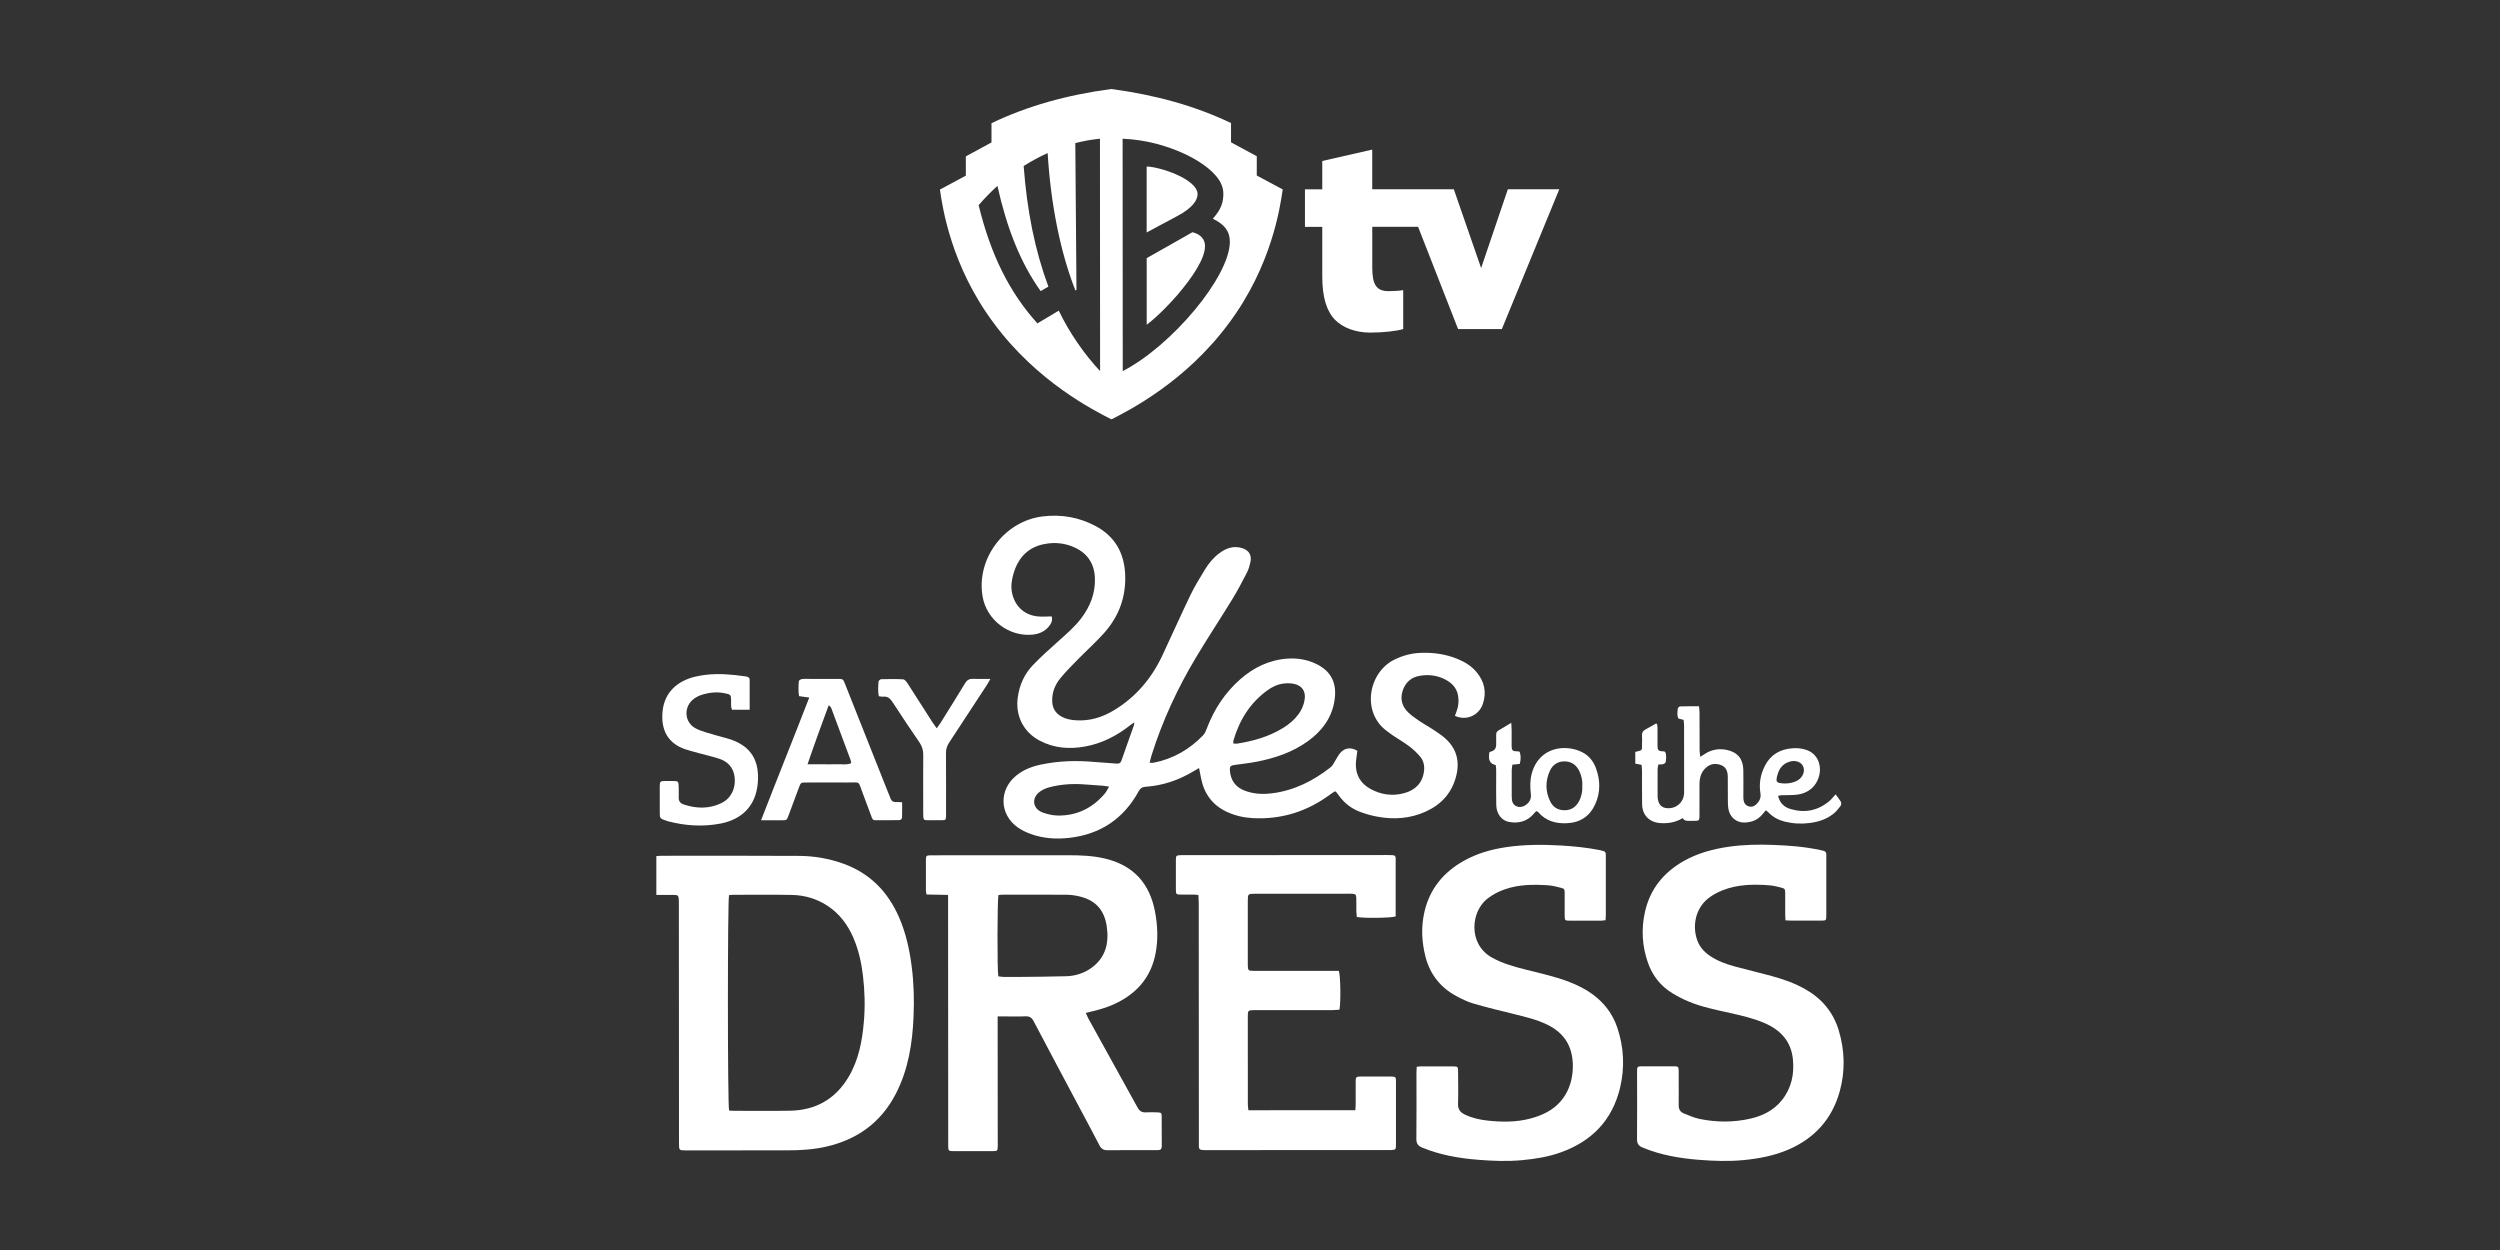 <?xml version="1.0" encoding="utf-8"?>
<svg xmlns="http://www.w3.org/2000/svg" id="Layer_1" data-name="Layer 1" viewBox="0 0 576 288">
  <rect x="0" y="0" width="576" height="288" fill="#333333" stroke="none"/>
  <defs>
    <style>
      .cls-1 {
        fill: #fff;
        stroke-width: 0px;
      }
    </style>
  </defs>
  <g>
    <path class="cls-1" d="m347.41,43.6l-6.16,18.16-6.29-18.15h-18.8s0-9.14,0-9.14l-11.51,2.62v6.54s-3.99,0-3.99,0v8.64s3.99,0,3.99,0v11.42c0,4.91,1.05,8.11,3.02,10.07,1.7,1.7,4.58,2.88,8.05,2.87,3.01,0,6.21-.37,7.58-.82v-8.96c-.66.13-2.16.23-3.4.23-2.81,0-3.73-1.56-3.73-5.43v-9.39s10.56,0,10.56,0l9.21,23.55h10.09s13.23-32.2,13.23-32.2h-11.84Z"/>
    <path class="cls-1" d="m289.56,40.43v-4.44s-5.93-3.2-5.93-3.2v-4.44c-8.19-3.9-17.22-6.46-27.6-7.84-10.38,1.38-19.4,3.96-27.59,7.87v4.44s-5.91,3.21-5.91,3.21v4.44s-5.97,3.21-5.97,3.21c.6,4.11,2.55,17.56,12.39,30.75,10.01,13.58,23.16,20.17,27.13,22.19,3.97-2.03,17.11-8.63,27.11-22.22,9.82-13.2,11.75-26.65,12.35-30.76l-5.98-3.2Zm-36.1,45.07c-3.72-3.96-7.11-8.92-9.52-13.93l-4.92,2.94c-6.39-7.07-10.76-15.77-13.54-27.24,1.42-1.65,2.87-3.12,4.33-4.44,2.13,9.56,5.22,17.61,9.96,24.24l1.78-1.03c-3.16-8.53-4.92-17.52-5.7-27.79,1.91-1.21,3.77-2.19,5.53-2.98.68,11.32,2.82,22.62,6.4,31.66l.24-.14-.27-33.82c1.91-.49,3.78-.82,5.68-1.01l.03,53.54Zm5.22,0l-.03-53.54c2.77.12,5.46.54,8.04,1.23,4.48,1.25,7.55,2.79,9.56,4.07,3.32,2.12,5.61,4.57,5.61,7.34,0,1.95-.43,3.57-2.43,5.79,2.65,1.27,3.95,2.88,3.93,5.35-.06,8.08-13.43,23.96-24.68,29.76Zm16.06-32c-.38.25-10.54,5.97-10.54,5.97v15.36c2.81-2.17,5.4-4.96,6.99-6.78,3.56-4.12,6.44-8.49,6.44-11.31,0-.23.15-2.47-2.89-3.24Zm1.19-8.72c0-3.58-8.97-6.41-11.74-6.41v15.19s7.05-3.78,7.05-3.78c3.54-1.86,4.68-3.71,4.68-5Z"/>
  </g>
  <g>
    <path class="cls-1" d="m312.74,172.98c-.13,1.03-.31,1.99-.35,2.94-.09,2.62,1.09,4.6,3.37,5.85,2.46,1.35,5.12,1.72,7.84.95,2.54-.72,4.17-2.36,4.5-5.09.14-1.22-.11-2.37-.88-3.29-.74-.88-1.61-1.69-2.53-2.39-1.22-.92-2.55-1.69-3.83-2.54-.4-.27-.77-.58-1.17-.86-6.12-4.33-4.43-13.57,1.52-16.54,1.98-.99,4.05-1.53,6.26-1.6,2.9-.09,5.7.32,8.39,1.43,1.66.69,3.17,1.62,4.33,3,1.82,2.17,2.37,4.63,1.46,7.34-.91,2.69-3.84,3.96-6.43,2.75.13-.36.25-.73.39-1.09.44-1.12.52-2.29.35-3.45-.23-1.57-1.13-2.74-2.47-3.55-1.98-1.21-4.17-1.52-6.41-1.13-1.99.34-3.32,1.57-3.93,3.52-.6,1.93-.08,3.6,1.35,4.95.78.74,1.69,1.36,2.59,1.98.83.57,1.72,1.05,2.57,1.59.88.57,1.77,1.13,2.6,1.77,3.15,2.42,4.24,5.55,3.21,9.41-1.01,3.81-3.41,6.43-6.94,8.04-3.64,1.66-7.47,1.91-11.36,1.16-1.26-.24-2.51-.6-3.71-1.04-2.06-.75-3.74-2.04-5.01-3.84-.19-.26-.39-.51-.59-.76-.05-.06-.13-.08-.3-.18-.28.19-.62.39-.93.62-5.37,4.03-11.39,5.94-18.1,5.56-2.02-.12-3.99-.57-5.84-1.43-3.32-1.54-5.25-4.16-5.96-7.72-.15-.73-.29-1.47-.47-2.39-.53.31-.9.52-1.26.74-3.4,2.05-7.07,3.31-11.05,3.58-.78.05-1.23.34-1.6,1.03-3.46,6.34-8.82,9.92-15.97,10.74-3.02.35-6.05.15-8.95-.91-1.01-.37-2.02-.85-2.9-1.46-4.31-3.02-4.44-8.76-.31-12.04,1.74-1.39,3.78-2.12,5.94-2.54,3.9-.78,7.83-.9,11.78-.55,1.76.15,3.54.24,5.3.39.56.05.92-.09,1.12-.65.96-2.74,1.94-5.46,2.9-8.2.05-.14.04-.3.08-.64-.39.26-.65.41-.88.6-3.08,2.44-6.48,4.22-10.38,4.94-3.67.68-7.23.42-10.58-1.36-3.75-1.99-5.61-5.79-5-10,.4-2.81,1.5-5.3,3.43-7.32,1.91-2.01,4-3.85,6.07-5.71,1.8-1.62,3.64-3.19,5.11-5.13,2.06-2.72,3.26-5.73,3.16-9.18-.1-3.27-1.58-5.69-4.58-7.1-2.23-1.05-4.59-1.29-6.97-.85-3.74.68-6.04,3.04-7.14,6.6-.46,1.5-.74,3.05-.41,4.65.62,2.99,2.68,5.02,5.72,5.42,1.1.14,2.23.02,3.42.02.26.91-.11,1.65-.65,2.31-.97,1.19-2.3,1.75-3.8,1.89-5.39.51-10.49-3.36-11.45-8.66-1.59-8.71,4.93-17.47,13.75-18.57,4.3-.54,8.37.16,12.17,2.16,4.36,2.29,6.6,5.99,6.89,10.89.31,5.27-1.34,9.87-4.81,13.77-1.87,2.1-3.98,3.99-5.96,6-1.43,1.47-2.9,2.92-4.19,4.51-1.24,1.53-1.93,3.33-1.83,5.38.08,1.5.76,2.6,2.04,3.35,1.03.6,2.17.82,3.35.9,3.22.23,6.15-.68,8.86-2.32,4.97-3.01,8.59-7.26,11.06-12.48,2.2-4.66,4.28-9.38,6.52-14.02.99-2.06,2.21-4.02,3.4-5.98.86-1.41,1.94-2.69,3.27-3.69,1.55-1.16,3.24-1.77,5.2-1.19,1.59.47,2.31,1.59,1.97,3.21-.18.82-.41,1.66-.79,2.4-1.07,2.08-2.15,4.15-3.37,6.14-2.75,4.5-5.67,8.91-8.38,13.44-4.26,7.11-7.73,14.59-10.23,22.51-.17.53-.28,1.07-.46,1.76.41,0,.68.04.93,0,4.49-.89,8.28-3.07,11.43-6.36.42-.44.65-1.1.88-1.69,1.66-4.33,4.14-8.09,7.63-11.17,3.15-2.77,6.77-4.5,10.99-4.77,2.24-.14,4.44.23,6.47,1.2,3.7,1.76,4.95,4.73,4.21,8.8-.7,3.86-2.94,6.76-6.05,9.01-3.49,2.53-7.49,3.89-11.68,4.72-1.7.33-3.42.53-5.14.76-1.04.14-1.26.33-1.17,1.4.19,2.16,1.29,3.7,3.32,4.5,2.08.82,4.25.92,6.43.64,5.1-.65,9.52-2.89,13.51-6.04.38-.3.6-.82.88-1.25.48-.73.84-1.58,1.45-2.19,1.06-1.07,2.48-1.12,3.78-.29Zm-28.59-1.7c.37.03.61.1.83.06,3.77-.59,7.39-1.61,10.66-3.63,1.34-.83,2.55-1.83,3.5-3.11.76-1.02,1.26-2.16,1.45-3.41.29-1.86-.54-3.19-2.37-3.61-.8-.19-1.68-.19-2.5-.09-1.38.17-2.63.77-3.75,1.59-3.97,2.89-6.4,6.83-7.77,11.48-.05.18-.04.39-.07.73Zm-28.62,9.97c-.67-.11-1.05-.19-1.44-.22-1.48-.12-2.97-.21-4.45-.32-2.62-.18-5.23,0-7.77.65-.8.2-1.62.56-2.28,1.04-2.01,1.47-1.69,3.93.64,4.8,1.08.4,2.26.67,3.4.7,4.46.08,8.1-1.71,10.96-5.11.32-.38.53-.86.94-1.54Z"/>
    <path class="cls-1" d="m229.86,234.19v1.76c0,9.11.01,18.21.02,27.32,0,.24,0,.48,0,.73-.02,1.17-.05,1.22-1.24,1.22-2.94.01-5.89.01-8.83,0-1.31,0-1.34-.04-1.34-1.38,0-11.24-.01-22.48-.02-33.72,0-7.41,0-14.83-.01-22.24v-1.69c-1.73-.03-3.32-.07-4.96-.1-.06-.36-.15-.63-.15-.9-.01-2.34-.02-4.67,0-7.01,0-1.02.08-1.09,1.11-1.12.56-.02,1.13,0,1.69,0,10.04,0,20.08-.01,30.12-.01,2.74,0,5.47.1,8.16.72,6.64,1.51,10.47,5.69,11.71,12.29.61,3.22.74,6.47.1,9.72-.95,4.81-3.64,8.35-7.88,10.74-2.05,1.16-4.25,1.92-6.54,2.45-.5.11-1,.25-1.64.41.22.48.36.84.54,1.18,3.8,6.87,7.62,13.74,11.4,20.62.45.82,1.01,1.16,1.93,1.11.88-.05,1.77-.03,2.66,0,.83.03.96.13.96.89.03,2.3,0,4.59.02,6.89,0,.59-.23.92-.85.91-.2,0-.4.01-.6.01-3.67,0-7.34-.02-11.01.02-.93.01-1.47-.29-1.9-1.13-1.41-2.76-2.9-5.48-4.35-8.22-3.61-6.79-7.24-13.58-10.82-20.39-.44-.84-.95-1.15-1.89-1.11-1.65.07-3.31.02-4.96.02-.4,0-.79,0-1.43,0Zm.17-9.24c.39.05.82.13,1.25.14,1.01.02,2.01.02,3.02,0,3.83-.05,7.65-.05,11.47-.17,2.09-.07,4.06-.73,5.75-1.96,3.27-2.39,4.03-5.77,3.47-9.55-.57-3.85-2.66-6.06-6.43-6.91-.94-.21-1.91-.35-2.87-.35-4.87-.04-9.75-.02-14.63-.02-.35,0-.7.06-1.02.09-.27,1.05-.3,17.45-.03,18.73Z"/>
    <path class="cls-1" d="m151.22,206.2v-8.95c.46-.03.85-.08,1.24-.08,10.56,0,21.13-.04,31.69.03,3.43.02,6.81.6,10.07,1.76,6.18,2.2,10.36,6.48,12.94,12.43,1.55,3.57,2.38,7.33,2.88,11.18.51,3.89.61,7.79.44,11.69-.26,6.15-1.21,12.18-4.08,17.74-3.42,6.63-8.89,10.56-16.09,12.2-2.96.67-5.98.84-9,.84-7.74,0-15.48.01-23.22.01-1.65,0-1.65,0-1.65-1.7-.01-18.37-.02-36.73-.03-55.1,0-2.36-.12-2.03-2.04-2.05-1,0-2,0-3.14,0Zm16.76,49.68c.41.02.77.05,1.13.05,4.31,0,8.63.06,12.94-.02,5.89-.12,10.44-2.68,13.46-7.78,2.32-3.91,3.14-8.24,3.52-12.68.31-3.54.22-7.07-.2-10.61-.36-3.06-1.02-6.03-2.25-8.86-1.28-2.94-3.14-5.43-5.84-7.23-2.52-1.68-5.33-2.5-8.32-2.56-4.51-.09-9.03-.03-13.54-.03-.31,0-.63.06-.91.08-.35,1.08-.35,48.37.01,49.64Z"/>
    <path class="cls-1" d="m287.65,255.8c8.23,0,16.36,0,24.62-.01.03-.48.08-.9.08-1.33,0-1.73,0-3.47,0-5.2,0-1.13.08-1.21,1.13-1.22,2.34-.02,4.68-.02,7.02,0,1.03,0,1.13.1,1.13,1.1.01,4.92.02,9.83,0,14.75,0,.93-.13,1.03-1.05,1.08-.32.02-.65,0-.97,0-13.79,0-27.59.01-41.38.02-2.23,0-2.01.03-2.01-2.06-.01-18.25-.02-36.51-.03-54.76,0-.63-.05-1.26-.08-1.95-.44-.05-.75-.11-1.06-.11-.93-.01-1.86,0-2.78,0-1.34,0-1.34,0-1.35-1.35,0-2.18-.01-4.35,0-6.53,0-1.11.07-1.16,1.15-1.2.28,0,.56,0,.85,0,15.53,0,31.05-.02,46.58-.03,2.4,0,2.05-.05,2.06,2.11.02,3.59,0,7.17,0,10.76v1.27c-.92.37-7.41.45-8.96.13-.03-.39-.08-.82-.09-1.24-.02-1.05.01-2.1-.02-3.14-.03-.77-.18-.9-.93-.97-.24-.02-.48-.01-.73-.01-7.18,0-14.36,0-21.54.01-1.8,0-1.8,0-1.8,1.83,0,4.71,0,9.43,0,14.14,0,.16,0,.32,0,.48.03,1.22.11,1.31,1.31,1.32,3.59,0,7.18,0,10.77,0,2.54,0,5.08,0,7.62,0h1.27c.39.91.49,7.32.15,8.94-.47.03-.98.09-1.48.1-5.85.01-11.7.01-17.54.01-.24,0-.48,0-.73,0-1.27.02-1.37.1-1.37,1.4,0,6.77,0,13.54.01,20.31,0,.43.08.86.13,1.35Z"/>
    <path class="cls-1" d="m411.37,212.03c-.02-.55-.06-.94-.06-1.33,0-1.61,0-3.22,0-4.83,0-1.05-.06-1.15-1.09-1.41-.86-.21-1.73-.43-2.61-.49-3.64-.27-7.26-.22-10.72,1.15-.93.37-1.84.84-2.67,1.39-3.71,2.46-4.39,6.93-3.12,10.27.56,1.48,1.6,2.59,2.9,3.47,1.73,1.16,3.66,1.87,5.64,2.41,2.84.77,5.7,1.44,8.53,2.21,2.73.74,5.38,1.67,7.85,3.09,3.77,2.16,6.38,5.28,7.63,9.45,1.39,4.65,1.52,9.38.22,14.06-1.78,6.38-5.82,10.84-11.91,13.43-3.29,1.4-6.75,2.05-10.3,2.39-3.43.33-6.85.2-10.27-.07-4.42-.35-8.78-1.1-12.92-2.82-.97-.4-1.31-.93-1.3-1.98.05-5.08.02-10.15.01-15.23,0-.24.01-.48,0-.73-.02-.57.26-.79.81-.78,2.62,0,5.24-.01,7.86,0,.78,0,.87.13.92.93.02.32,0,.64,0,.97,0,2.34.03,4.67,0,7.01-.02.93.31,1.59,1.14,1.92,1.19.48,2.38,1.02,3.62,1.28,3.95.82,7.92.84,11.86-.08,2.81-.65,5.3-1.92,7.15-4.22,2.21-2.77,2.89-5.97,2.55-9.42-.42-4.23-2.93-6.83-6.69-8.42-2.5-1.06-5.13-1.65-7.76-2.25-3.26-.74-6.55-1.37-9.64-2.67-1.29-.54-2.56-1.19-3.75-1.93-2.67-1.65-4.51-4.01-5.55-6.95-1.36-3.85-1.59-7.81-.69-11.78,1.18-5.26,4.32-9.1,8.98-11.72,3.17-1.78,6.61-2.71,10.19-3.24,3.44-.51,6.91-.57,10.37-.44,3.62.13,7.24.41,10.79,1.17.2.04.39.1.59.13.62.1.92.45.85,1.09-.01.12,0,.24,0,.36,0,4.47,0,8.94,0,13.42,0,1.26-.01,1.27-1.29,1.27-2.3,0-4.6,0-6.9,0-.36,0-.71-.04-1.23-.06Z"/>
    <path class="cls-1" d="m326.42,245.79c.39-.05.59-.09.78-.09,2.54,0,5.08-.01,7.62,0,1.03,0,1.11.08,1.12,1.1.02,2.5.07,5-.01,7.49-.04,1.23.45,1.95,1.5,2.47,1.69.83,3.5,1.23,5.34,1.43,3.26.35,6.53.38,9.73-.45,1.35-.35,2.71-.83,3.93-1.5,5.11-2.75,6.29-8.06,5.88-12.07-.39-3.78-2.4-6.41-5.76-8.06-2.44-1.2-5.07-1.81-7.69-2.46-3.12-.77-6.26-1.52-9.34-2.42-1.38-.4-2.71-1.05-3.98-1.73-3.66-1.98-6.05-5-7.1-9.04-.88-3.41-1.05-6.85-.27-10.28,1.21-5.35,4.39-9.23,9.15-11.88,3.03-1.69,6.32-2.62,9.73-3.12,4.16-.61,8.34-.62,12.54-.38,3.02.18,6.02.48,8.98,1.06.28.05.54.15.82.21.43.1.59.38.59.79,0,.2,0,.4,0,.6,0,4.43,0,8.86,0,13.3,0,.39-.04.79-.06,1.24-.39.05-.7.12-1.01.12-2.42.01-4.84.01-7.26,0-1.09,0-1.14-.06-1.15-1.18-.01-1.69,0-3.38,0-5.08,0-1.01-.05-1.11-1-1.35-.93-.24-1.89-.48-2.84-.54-3.35-.22-6.69-.2-9.92.92-1.46.5-2.8,1.2-4.03,2.15-3.84,2.97-4.52,10.46,1.01,13.57,2.46,1.38,5.13,2.11,7.82,2.79,3.39.86,6.83,1.59,10.1,2.87,1.88.74,3.68,1.63,5.32,2.83,2.68,1.97,4.6,4.51,5.66,7.65,1.54,4.57,1.76,9.25.63,13.93-1.79,7.42-6.49,12.25-13.6,14.81-2.85,1.03-5.82,1.51-8.85,1.8-3.43.33-6.85.2-10.27-.08-4.38-.35-8.7-1.1-12.81-2.78-1-.41-1.4-.93-1.39-2.05.06-5.08.02-10.15.02-15.23,0-.43.04-.86.06-1.38Z"/>
    <path class="cls-1" d="m409.66,183.33c.4,1.75,1.47,2.67,2.94,3.09,3.24.94,6.22.36,8.83-1.81.52-.43.93-.98,1.5-1.6.41.57.79,1.07,1.13,1.59.27.42.18.88-.11,1.24-.48.59-.96,1.21-1.55,1.67-1.59,1.26-3.45,1.85-5.45,2.11-1.94.25-3.86.15-5.75-.32-1.43-.36-2.71-1.03-3.74-2.11-.16-.17-.36-.3-.61-.51-.29.35-.55.64-.8.95-1.04,1.28-2.45,1.82-4.04,1.88-1.99.08-3.53-1.29-3.82-3.31-.08-.6-.09-1.21-.09-1.81-.01-1.81,0-3.63-.02-5.44-.01-1.2-.37-2.25-1.62-2.7-1.28-.46-2.47-.25-3.48.69-1.08,1-1.41,2.32-1.42,3.73-.02,2.09,0,4.19,0,6.28,0,2.53.17,2.13-2.23,2.17-.6,0-1.22.1-1.62-.63-1.59.96-3.27,1.25-5.03,1.16-2.61-.13-4.3-1.78-4.34-4.37-.04-2.54,0-5.08-.02-7.61,0-.47-.07-.94-.1-1.45-.51-.1-.93-.18-1.45-.28v-2.61c.05-.05.11-.14.17-.15,1.67-.3,1.33-.46,1.38-1.72.02-.64.04-1.29,0-1.93-.06-.75.26-1.2.91-1.53.75-.38,1.47-.84,2.21-1.25.06-.03.15,0,.33,0,.04.29.12.59.12.89.01,1.33.01,2.66,0,3.99,0,1.01.03,1.51,1.34,1.47.11,0,.23.06.39.1.41.74.23,1.55.17,2.33-.02.19-.32.44-.55.51-.33.1-.71.08-1.16.11-.06.37-.17.72-.17,1.06-.01,2.09-.01,4.19,0,6.28,0,.4.06.81.19,1.19.27.83.85,1.36,1.73,1.49,2.23.35,4.18-1.29,4.19-3.55,0-5.16,0-10.31-.01-15.47,0-.43-.07-.86-.11-1.3-.44-.11-.79-.2-1.18-.29-.39-.74-.23-1.55-.15-2.33.02-.19.36-.48.56-.48,1.4-.04,2.8-.02,4.32-.02.05.58.12,1.05.12,1.52.01,2.86,0,5.72.02,8.58,0,.46.08.92.14,1.54.43-.27.7-.42.95-.59,1.63-1.11,3.41-1.4,5.31-.97,2.38.54,3.62,2.09,3.67,4.57.04,1.93.01,3.87.01,5.8,0,.32-.01.65.02.97.07.73.36,1.31,1.1,1.59.73.28,1.38.05,1.89-.45.67-.67,1.1-1.44.93-2.48-.38-2.26,0-4.41,1.06-6.44,1.33-2.56,3.53-3.77,6.34-3.97,1.09-.08,2.16.02,3.21.39,2.57.9,3.38,3.42,3.02,5.42-.49,2.71-2.36,4.5-5.14,4.87-1.18.16-2.4.09-3.6.14-.23,0-.45.07-.83.13Zm1.52-2.81c1.39,0,2.74-.41,3.49-1.08.89-.8,1.2-2.01.74-2.94-.43-.87-1.52-1.32-2.69-1.11-.12.02-.23.06-.35.09-1.45.4-2.33,1.41-2.76,2.78-.68,2.13-.21,2.14,1.57,2.26Z"/>
    <path class="cls-1" d="m207.85,184.86c0,1.28.03,2.43-.02,3.58,0,.18-.34.5-.54.51-1.89.04-3.79.03-5.68.03-.58,0-.69-.48-.85-.89-.67-1.77-1.31-3.55-1.98-5.32-1.16-3.04-.44-2.44-3.62-2.48-3.14-.04-6.29,0-9.43,0-1.21,0-1.22,0-1.65,1.14-.81,2.15-1.6,4.3-2.4,6.45-.41,1.1-.42,1.1-1.54,1.11-1.52,0-3.04,0-4.79,0,3.67-9.51,7.43-18.77,11.1-28.27-.83-.12-1.52-.22-2.35-.33-.2-1.13-.13-2.28-.05-3.43.01-.19.43-.46.68-.5.64-.08,1.29-.04,1.93-.04,2.1,0,4.19,0,6.29,0,1.29,0,1.29.01,1.76,1.2,3.27,8.23,6.54,16.46,9.8,24.69.21.52.45,1.04.63,1.57.23.67.66.96,1.37.91.36-.03.72.03,1.32.06Zm-21.79-8.77c1.41,0,2.49,0,3.57,0,1.09,0,2.17.03,3.26-.01,1.05-.05,2.14.22,3.22-.24-.04-.26-.04-.46-.1-.64-1.49-4.03-2.99-8.06-4.5-12.09-.07-.19-.28-.32-.57-.65-1.67,4.55-3.29,8.92-4.88,13.63Z"/>
    <path class="cls-1" d="m172.72,163.53h-4.05c-.36-.74-.2-1.47-.22-2.17-.05-1.31-.11-1.34-1.41-1.62-1.79-.39-3.53-.21-5.24.31-.64.19-1.29.5-1.84.89-2.52,1.78-2.38,5.49.36,6.9,1.37.71,2.94,1.05,4.44,1.52,1.19.37,2.42.62,3.6,1.02,4.69,1.6,6.75,4.93,6.21,10.28-.51,5.01-3.62,8.15-8.6,9.1-4.06.77-8.09.5-12.08-.54-.12-.03-.23-.08-.34-.12-1.53-.51-1.54-.52-1.54-2.12,0-1.93-.01-3.87,0-5.8,0-1.13.11-1.22,1.26-1.24.6-.01,1.21-.01,1.81,0,1.19.02,1.27.1,1.29,1.34.01.81.03,1.61,0,2.42-.03.84.34,1.38,1.13,1.64,2.94.99,5.89,1.06,8.7-.3,3.33-1.61,3.56-5.51,2.63-7.57-.6-1.34-1.69-2.17-3.02-2.62-1.52-.51-3.1-.86-4.65-1.29-1.09-.3-2.18-.56-3.25-.92-3.98-1.35-5.75-4.43-5.23-8.95.47-4.1,3.28-6.83,7.64-7.82,2.98-.68,5.99-.66,9.01-.34.84.09,1.68.21,2.51.32.47.07.87.22.88.8,0,2.25,0,4.5,0,6.89Z"/>
    <path class="cls-1" d="m215.83,167.79c.36-.51.62-.85.85-1.21,1.9-3.04,3.81-6.07,5.66-9.14.45-.75.99-1.07,1.85-1.03,1.24.05,2.48.01,3.99.01-.34.59-.52.97-.75,1.32-2.91,4.45-5.81,8.91-8.74,13.34-.51.77-.75,1.54-.74,2.47.04,4.55.02,9.1.02,13.65,0,.28,0,.56,0,.85-.04.83-.1.91-.9.93-1.13.02-2.26.02-3.39,0-.8-.02-.92-.12-.95-.91-.04-.97-.02-1.93-.02-2.9,0-3.75-.03-7.49.01-11.24.01-1.1-.28-2.01-.9-2.92-2.1-3.05-4.16-6.13-6.17-9.24-.56-.87-1.17-1.39-2.24-1.25-.27.03-.55-.06-.93-.11-.23-1.12-.14-2.25-.07-3.35.01-.21.39-.57.61-.57,1.69-.04,3.39-.07,5.07.03.36.02.76.54,1.01.92,1.95,3.01,3.87,6.04,5.8,9.06.25.39.53.76.92,1.3Z"/>
    <path class="cls-1" d="m348.2,166.51c.04.76.07,1.23.08,1.7.01,1.17,0,2.34,0,3.5,0,.98.05,1.44,1.28,1.39.19,0,.39.06.57.1.29.96.3,1.67.03,2.8-.51.06-1.06.12-1.71.19-.05.45-.15.88-.15,1.3-.01,1.97,0,3.95,0,5.92,0,.2.02.4.03.6.04,1.8,1.78,2.41,3.13,1.51.89-.6,1.39-1.39,1.25-2.55-.19-1.6-.22-3.21.22-4.79,1.74-6.26,7.99-6.77,11.69-4.83,1.49.78,2.5,2.05,3.07,3.6,1.04,2.79,1.09,5.61-.15,8.34-1.26,2.78-3.45,4.24-6.53,4.38-2.59.12-4.86-.53-6.61-2.56-.05-.06-.12-.11-.19-.14-.07-.03-.15-.04-.29-.07-.17.18-.36.38-.54.59-1.51,1.77-3.46,2.28-5.67,1.89-1.73-.3-2.93-1.86-2.97-3.9-.05-2.13-.02-4.27-.02-6.4,0-.6.01-1.21,0-1.81-.01-.35-.07-.7-.11-1.01q-1.56-.32-1.55-1.87c0-.35.04-.71.06-.99.14-.12.2-.2.27-.21q1.32-.28,1.33-1.61c0-.76.02-1.53,0-2.29-.01-.45.14-.77.54-1,.9-.53,1.79-1.07,2.96-1.77Zm16.36,14.5c.07-1.1-.16-2.2-.63-3.24-.65-1.44-1.77-2.3-3.36-2.35-1.59-.04-2.81.72-3.47,2.16-1.07,2.35-1.08,4.76.08,7.09.66,1.32,1.77,2.01,3.3,2.01,1.54,0,2.59-.74,3.3-2.03.61-1.12.84-2.33.78-3.65Z"/>
  </g>
</svg>